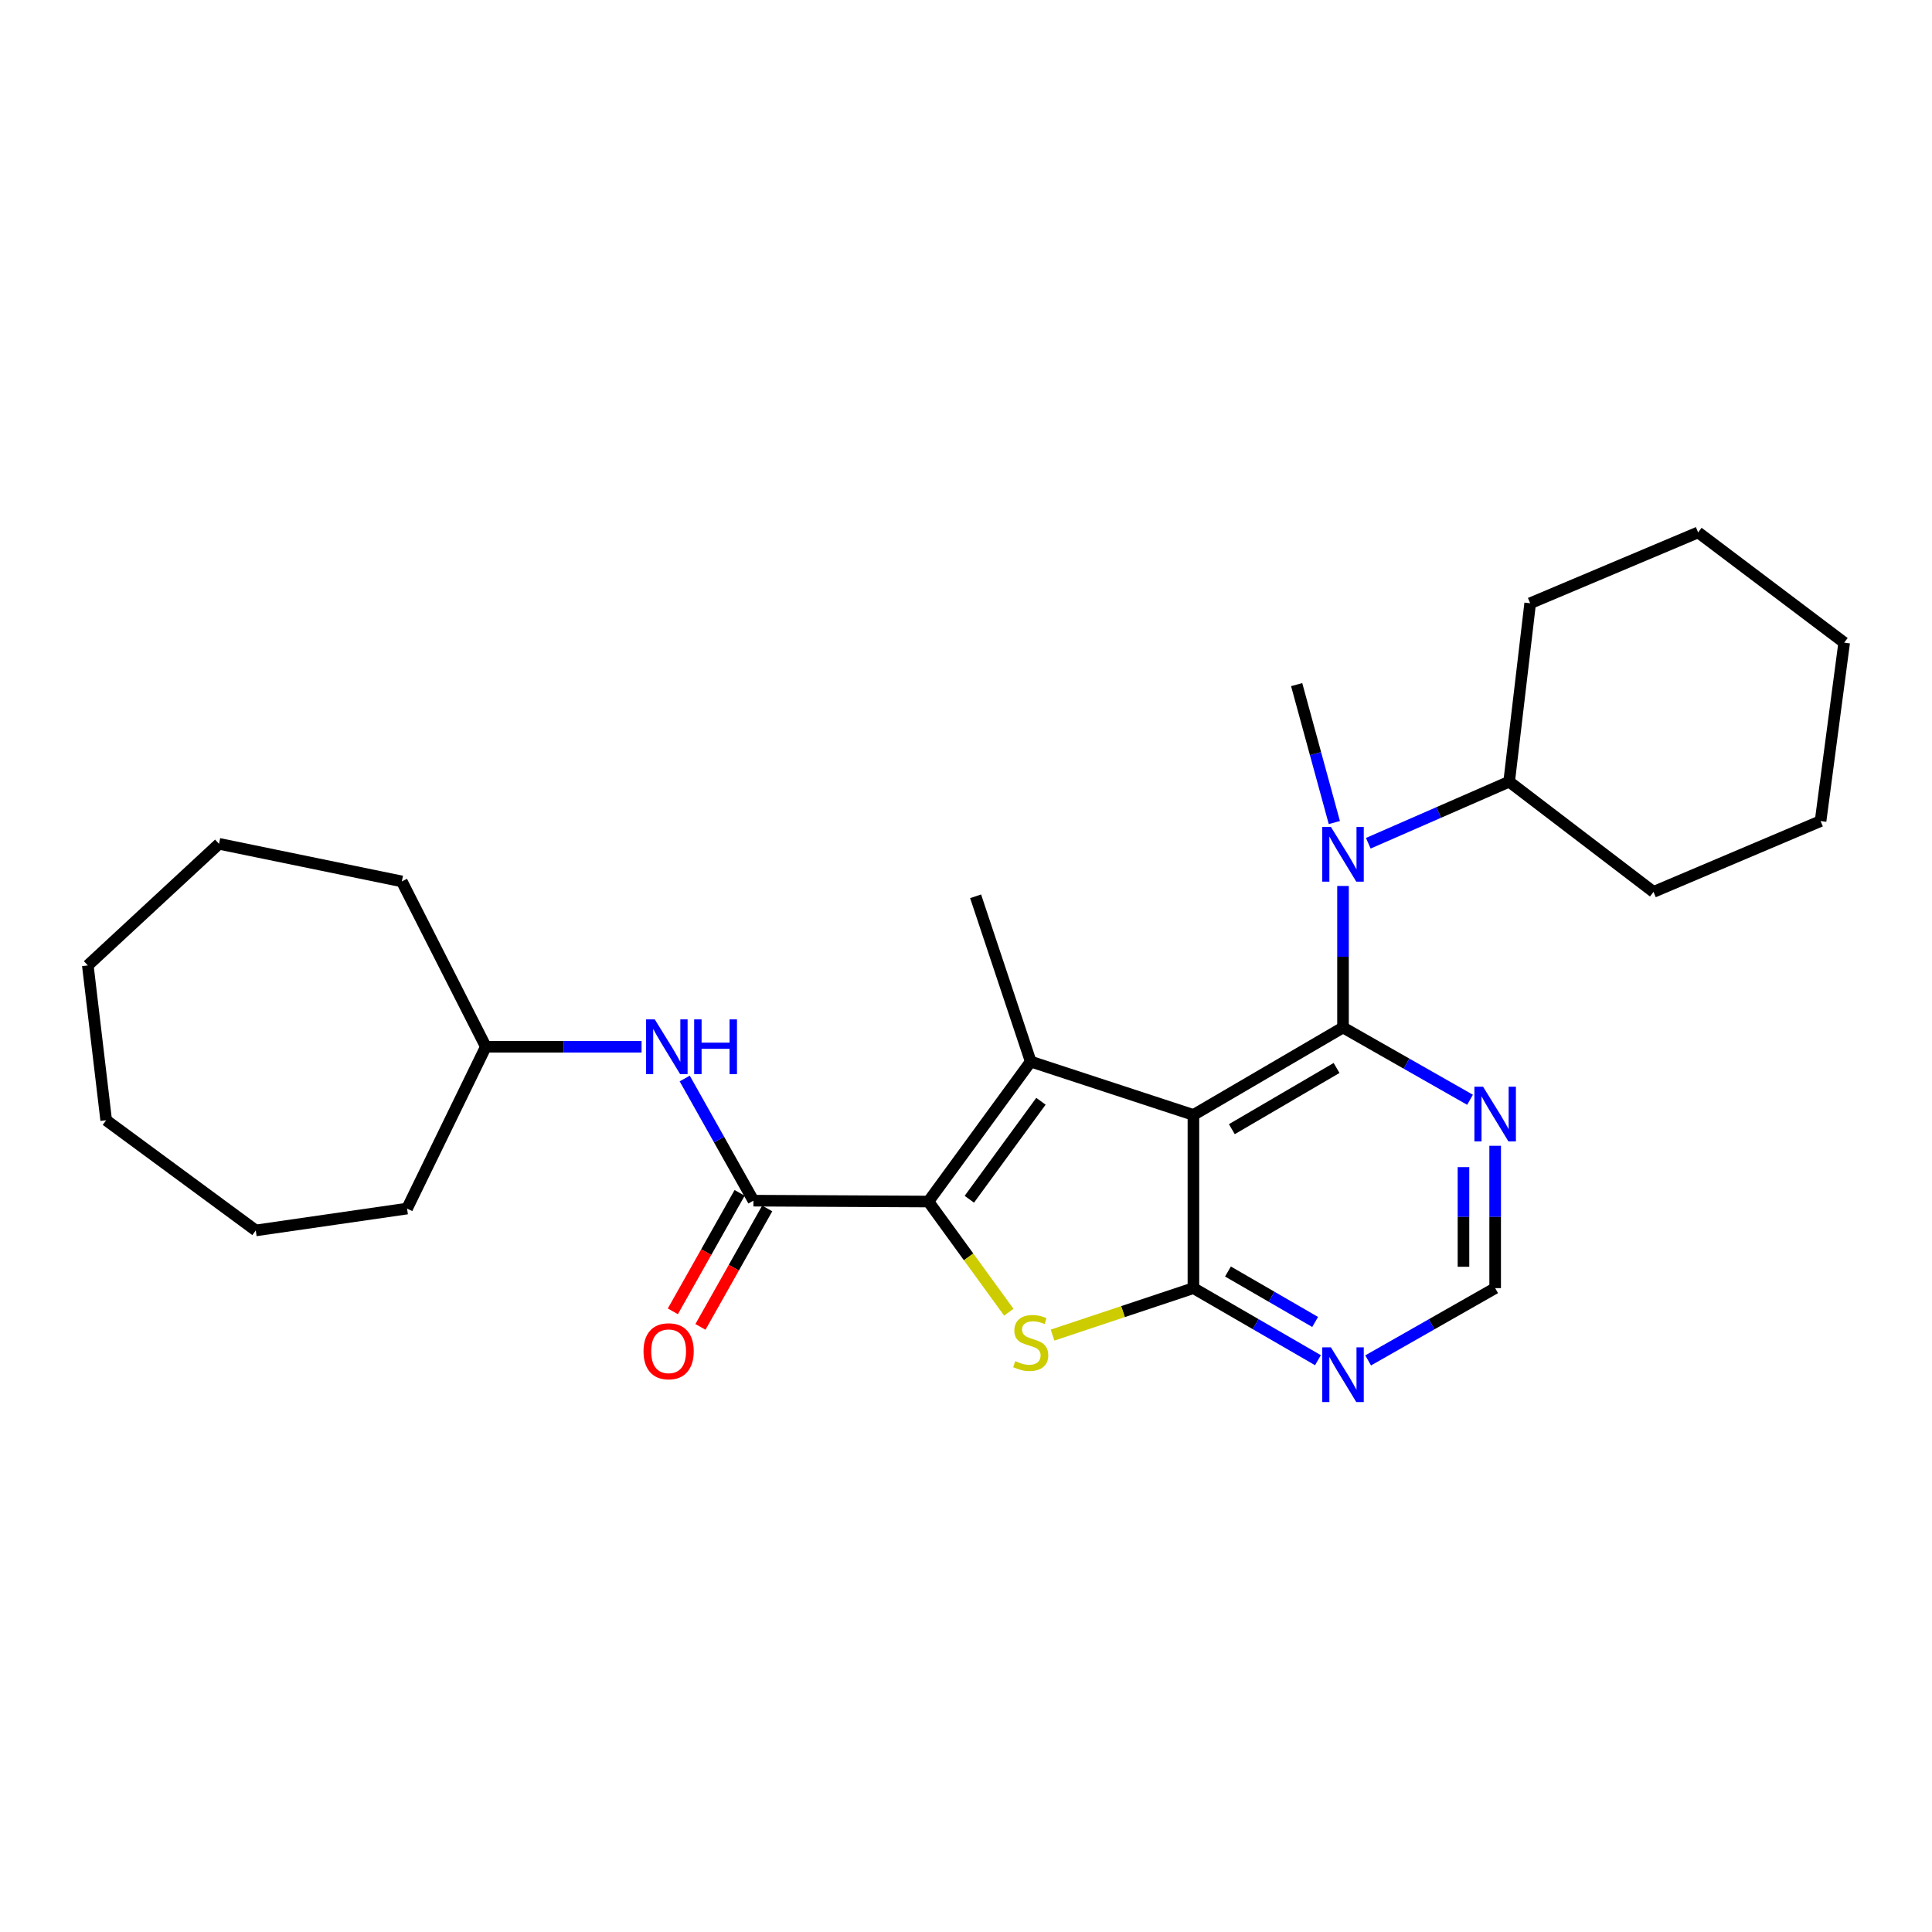 <?xml version='1.0' encoding='iso-8859-1'?>
<svg version='1.1' baseProfile='full'
              xmlns='http://www.w3.org/2000/svg'
                      xmlns:rdkit='http://www.rdkit.org/xml'
                      xmlns:xlink='http://www.w3.org/1999/xlink'
                  xml:space='preserve'
width='1000px' height='1000px' viewBox='0 0 1000 1000'>
<!-- END OF HEADER -->
<rect style='opacity:1.0;fill:#FFFFFF;stroke:none' width='1000' height='1000' x='0' y='0'> </rect>
<path class='bond-1' d='M 617.711,577.089 L 695.141,531.832' style='fill:none;fill-rule:evenodd;stroke:#000000;stroke-width:6px;stroke-linecap:butt;stroke-linejoin:miter;stroke-opacity:1' />
<path class='bond-1' d='M 637.602,584.46 L 691.803,552.78' style='fill:none;fill-rule:evenodd;stroke:#000000;stroke-width:6px;stroke-linecap:butt;stroke-linejoin:miter;stroke-opacity:1' />
<path class='bond-2' d='M 617.711,577.089 L 533.494,549.472' style='fill:none;fill-rule:evenodd;stroke:#000000;stroke-width:6px;stroke-linecap:butt;stroke-linejoin:miter;stroke-opacity:1' />
<path class='bond-3' d='M 617.711,577.089 L 617.711,666.728' style='fill:none;fill-rule:evenodd;stroke:#000000;stroke-width:6px;stroke-linecap:butt;stroke-linejoin:miter;stroke-opacity:1' />
<path class='bond-0' d='M 480.538,621.917 L 533.494,549.472' style='fill:none;fill-rule:evenodd;stroke:#000000;stroke-width:6px;stroke-linecap:butt;stroke-linejoin:miter;stroke-opacity:1' />
<path class='bond-0' d='M 501.722,620.729 L 538.791,570.017' style='fill:none;fill-rule:evenodd;stroke:#000000;stroke-width:6px;stroke-linecap:butt;stroke-linejoin:miter;stroke-opacity:1' />
<path class='bond-5' d='M 480.538,621.917 L 389.97,621.462' style='fill:none;fill-rule:evenodd;stroke:#000000;stroke-width:6px;stroke-linecap:butt;stroke-linejoin:miter;stroke-opacity:1' />
<path class='bond-27' d='M 480.538,621.917 L 501.35,650.561' style='fill:none;fill-rule:evenodd;stroke:#000000;stroke-width:6px;stroke-linecap:butt;stroke-linejoin:miter;stroke-opacity:1' />
<path class='bond-27' d='M 501.35,650.561 L 522.162,679.204' style='fill:none;fill-rule:evenodd;stroke:#CCCC00;stroke-width:6px;stroke-linecap:butt;stroke-linejoin:miter;stroke-opacity:1' />
<path class='bond-6' d='M 695.141,531.832 L 695.141,495.209' style='fill:none;fill-rule:evenodd;stroke:#000000;stroke-width:6px;stroke-linecap:butt;stroke-linejoin:miter;stroke-opacity:1' />
<path class='bond-6' d='M 695.141,495.209 L 695.141,458.585' style='fill:none;fill-rule:evenodd;stroke:#0000FF;stroke-width:6px;stroke-linecap:butt;stroke-linejoin:miter;stroke-opacity:1' />
<path class='bond-7' d='M 695.141,531.832 L 728.014,550.537' style='fill:none;fill-rule:evenodd;stroke:#000000;stroke-width:6px;stroke-linecap:butt;stroke-linejoin:miter;stroke-opacity:1' />
<path class='bond-7' d='M 728.014,550.537 L 760.887,569.242' style='fill:none;fill-rule:evenodd;stroke:#0000FF;stroke-width:6px;stroke-linecap:butt;stroke-linejoin:miter;stroke-opacity:1' />
<path class='bond-13' d='M 533.494,549.472 L 504.975,463.915' style='fill:none;fill-rule:evenodd;stroke:#000000;stroke-width:6px;stroke-linecap:butt;stroke-linejoin:miter;stroke-opacity:1' />
<path class='bond-4' d='M 617.711,666.728 L 581.252,678.881' style='fill:none;fill-rule:evenodd;stroke:#000000;stroke-width:6px;stroke-linecap:butt;stroke-linejoin:miter;stroke-opacity:1' />
<path class='bond-4' d='M 581.252,678.881 L 544.793,691.034' style='fill:none;fill-rule:evenodd;stroke:#CCCC00;stroke-width:6px;stroke-linecap:butt;stroke-linejoin:miter;stroke-opacity:1' />
<path class='bond-8' d='M 617.711,666.728 L 649.938,685.382' style='fill:none;fill-rule:evenodd;stroke:#000000;stroke-width:6px;stroke-linecap:butt;stroke-linejoin:miter;stroke-opacity:1' />
<path class='bond-8' d='M 649.938,685.382 L 682.164,704.036' style='fill:none;fill-rule:evenodd;stroke:#0000FF;stroke-width:6px;stroke-linecap:butt;stroke-linejoin:miter;stroke-opacity:1' />
<path class='bond-8' d='M 635.596,658.13 L 658.154,671.187' style='fill:none;fill-rule:evenodd;stroke:#000000;stroke-width:6px;stroke-linecap:butt;stroke-linejoin:miter;stroke-opacity:1' />
<path class='bond-8' d='M 658.154,671.187 L 680.713,684.245' style='fill:none;fill-rule:evenodd;stroke:#0000FF;stroke-width:6px;stroke-linecap:butt;stroke-linejoin:miter;stroke-opacity:1' />
<path class='bond-9' d='M 389.97,621.462 L 372.189,589.849' style='fill:none;fill-rule:evenodd;stroke:#000000;stroke-width:6px;stroke-linecap:butt;stroke-linejoin:miter;stroke-opacity:1' />
<path class='bond-9' d='M 372.189,589.849 L 354.409,558.236' style='fill:none;fill-rule:evenodd;stroke:#0000FF;stroke-width:6px;stroke-linecap:butt;stroke-linejoin:miter;stroke-opacity:1' />
<path class='bond-11' d='M 382.826,617.435 L 365.546,648.091' style='fill:none;fill-rule:evenodd;stroke:#000000;stroke-width:6px;stroke-linecap:butt;stroke-linejoin:miter;stroke-opacity:1' />
<path class='bond-11' d='M 365.546,648.091 L 348.267,678.747' style='fill:none;fill-rule:evenodd;stroke:#FF0000;stroke-width:6px;stroke-linecap:butt;stroke-linejoin:miter;stroke-opacity:1' />
<path class='bond-11' d='M 397.113,625.488 L 379.834,656.144' style='fill:none;fill-rule:evenodd;stroke:#000000;stroke-width:6px;stroke-linecap:butt;stroke-linejoin:miter;stroke-opacity:1' />
<path class='bond-11' d='M 379.834,656.144 L 362.554,686.801' style='fill:none;fill-rule:evenodd;stroke:#FF0000;stroke-width:6px;stroke-linecap:butt;stroke-linejoin:miter;stroke-opacity:1' />
<path class='bond-12' d='M 708.227,436.464 L 744.681,420.532' style='fill:none;fill-rule:evenodd;stroke:#0000FF;stroke-width:6px;stroke-linecap:butt;stroke-linejoin:miter;stroke-opacity:1' />
<path class='bond-12' d='M 744.681,420.532 L 781.135,404.599' style='fill:none;fill-rule:evenodd;stroke:#000000;stroke-width:6px;stroke-linecap:butt;stroke-linejoin:miter;stroke-opacity:1' />
<path class='bond-15' d='M 690.651,425.748 L 680.901,390.053' style='fill:none;fill-rule:evenodd;stroke:#0000FF;stroke-width:6px;stroke-linecap:butt;stroke-linejoin:miter;stroke-opacity:1' />
<path class='bond-15' d='M 680.901,390.053 L 671.15,354.358' style='fill:none;fill-rule:evenodd;stroke:#000000;stroke-width:6px;stroke-linecap:butt;stroke-linejoin:miter;stroke-opacity:1' />
<path class='bond-28' d='M 773.892,593.054 L 773.892,629.891' style='fill:none;fill-rule:evenodd;stroke:#0000FF;stroke-width:6px;stroke-linecap:butt;stroke-linejoin:miter;stroke-opacity:1' />
<path class='bond-28' d='M 773.892,629.891 L 773.892,666.728' style='fill:none;fill-rule:evenodd;stroke:#000000;stroke-width:6px;stroke-linecap:butt;stroke-linejoin:miter;stroke-opacity:1' />
<path class='bond-28' d='M 757.491,604.105 L 757.491,629.891' style='fill:none;fill-rule:evenodd;stroke:#0000FF;stroke-width:6px;stroke-linecap:butt;stroke-linejoin:miter;stroke-opacity:1' />
<path class='bond-28' d='M 757.491,629.891 L 757.491,655.677' style='fill:none;fill-rule:evenodd;stroke:#000000;stroke-width:6px;stroke-linecap:butt;stroke-linejoin:miter;stroke-opacity:1' />
<path class='bond-10' d='M 708.146,704.145 L 741.019,685.437' style='fill:none;fill-rule:evenodd;stroke:#0000FF;stroke-width:6px;stroke-linecap:butt;stroke-linejoin:miter;stroke-opacity:1' />
<path class='bond-10' d='M 741.019,685.437 L 773.892,666.728' style='fill:none;fill-rule:evenodd;stroke:#000000;stroke-width:6px;stroke-linecap:butt;stroke-linejoin:miter;stroke-opacity:1' />
<path class='bond-14' d='M 332.077,541.791 L 291.771,541.791' style='fill:none;fill-rule:evenodd;stroke:#0000FF;stroke-width:6px;stroke-linecap:butt;stroke-linejoin:miter;stroke-opacity:1' />
<path class='bond-14' d='M 291.771,541.791 L 251.466,541.791' style='fill:none;fill-rule:evenodd;stroke:#000000;stroke-width:6px;stroke-linecap:butt;stroke-linejoin:miter;stroke-opacity:1' />
<path class='bond-16' d='M 781.135,404.599 L 855.85,461.646' style='fill:none;fill-rule:evenodd;stroke:#000000;stroke-width:6px;stroke-linecap:butt;stroke-linejoin:miter;stroke-opacity:1' />
<path class='bond-17' d='M 781.135,404.599 L 792.014,312.254' style='fill:none;fill-rule:evenodd;stroke:#000000;stroke-width:6px;stroke-linecap:butt;stroke-linejoin:miter;stroke-opacity:1' />
<path class='bond-18' d='M 251.466,541.791 L 207.986,456.216' style='fill:none;fill-rule:evenodd;stroke:#000000;stroke-width:6px;stroke-linecap:butt;stroke-linejoin:miter;stroke-opacity:1' />
<path class='bond-19' d='M 251.466,541.791 L 210.692,625.553' style='fill:none;fill-rule:evenodd;stroke:#000000;stroke-width:6px;stroke-linecap:butt;stroke-linejoin:miter;stroke-opacity:1' />
<path class='bond-21' d='M 855.85,461.646 L 942.327,424.981' style='fill:none;fill-rule:evenodd;stroke:#000000;stroke-width:6px;stroke-linecap:butt;stroke-linejoin:miter;stroke-opacity:1' />
<path class='bond-20' d='M 792.014,312.254 L 878.947,275.58' style='fill:none;fill-rule:evenodd;stroke:#000000;stroke-width:6px;stroke-linecap:butt;stroke-linejoin:miter;stroke-opacity:1' />
<path class='bond-22' d='M 207.986,456.216 L 113.363,436.763' style='fill:none;fill-rule:evenodd;stroke:#000000;stroke-width:6px;stroke-linecap:butt;stroke-linejoin:miter;stroke-opacity:1' />
<path class='bond-23' d='M 210.692,625.553 L 132.387,636.869' style='fill:none;fill-rule:evenodd;stroke:#000000;stroke-width:6px;stroke-linecap:butt;stroke-linejoin:miter;stroke-opacity:1' />
<path class='bond-24' d='M 878.947,275.58 L 954.545,332.627' style='fill:none;fill-rule:evenodd;stroke:#000000;stroke-width:6px;stroke-linecap:butt;stroke-linejoin:miter;stroke-opacity:1' />
<path class='bond-29' d='M 942.327,424.981 L 954.545,332.627' style='fill:none;fill-rule:evenodd;stroke:#000000;stroke-width:6px;stroke-linecap:butt;stroke-linejoin:miter;stroke-opacity:1' />
<path class='bond-25' d='M 113.363,436.763 L 45.455,499.696' style='fill:none;fill-rule:evenodd;stroke:#000000;stroke-width:6px;stroke-linecap:butt;stroke-linejoin:miter;stroke-opacity:1' />
<path class='bond-26' d='M 132.387,636.869 L 54.958,579.831' style='fill:none;fill-rule:evenodd;stroke:#000000;stroke-width:6px;stroke-linecap:butt;stroke-linejoin:miter;stroke-opacity:1' />
<path class='bond-30' d='M 45.455,499.696 L 54.958,579.831' style='fill:none;fill-rule:evenodd;stroke:#000000;stroke-width:6px;stroke-linecap:butt;stroke-linejoin:miter;stroke-opacity:1' />
<path  class='atom-5' d='M 525.494 704.52
Q 525.814 704.64, 527.134 705.2
Q 528.454 705.76, 529.894 706.12
Q 531.374 706.44, 532.814 706.44
Q 535.494 706.44, 537.054 705.16
Q 538.614 703.84, 538.614 701.56
Q 538.614 700, 537.814 699.04
Q 537.054 698.08, 535.854 697.56
Q 534.654 697.04, 532.654 696.44
Q 530.134 695.68, 528.614 694.96
Q 527.134 694.24, 526.054 692.72
Q 525.014 691.2, 525.014 688.64
Q 525.014 685.08, 527.414 682.88
Q 529.854 680.68, 534.654 680.68
Q 537.934 680.68, 541.654 682.24
L 540.734 685.32
Q 537.334 683.92, 534.774 683.92
Q 532.014 683.92, 530.494 685.08
Q 528.974 686.2, 529.014 688.16
Q 529.014 689.68, 529.774 690.6
Q 530.574 691.52, 531.694 692.04
Q 532.854 692.56, 534.774 693.16
Q 537.334 693.96, 538.854 694.76
Q 540.374 695.56, 541.454 697.2
Q 542.574 698.8, 542.574 701.56
Q 542.574 705.48, 539.934 707.6
Q 537.334 709.68, 532.974 709.68
Q 530.454 709.68, 528.534 709.12
Q 526.654 708.6, 524.414 707.68
L 525.494 704.52
' fill='#CCCC00'/>
<path  class='atom-7' d='M 688.881 428.024
L 698.161 443.024
Q 699.081 444.504, 700.561 447.184
Q 702.041 449.864, 702.121 450.024
L 702.121 428.024
L 705.881 428.024
L 705.881 456.344
L 702.001 456.344
L 692.041 439.944
Q 690.881 438.024, 689.641 435.824
Q 688.441 433.624, 688.081 432.944
L 688.081 456.344
L 684.401 456.344
L 684.401 428.024
L 688.881 428.024
' fill='#0000FF'/>
<path  class='atom-8' d='M 767.632 562.482
L 776.912 577.482
Q 777.832 578.962, 779.312 581.642
Q 780.792 584.322, 780.872 584.482
L 780.872 562.482
L 784.632 562.482
L 784.632 590.802
L 780.752 590.802
L 770.792 574.402
Q 769.632 572.482, 768.392 570.282
Q 767.192 568.082, 766.832 567.402
L 766.832 590.802
L 763.152 590.802
L 763.152 562.482
L 767.632 562.482
' fill='#0000FF'/>
<path  class='atom-9' d='M 688.881 697.387
L 698.161 712.387
Q 699.081 713.867, 700.561 716.547
Q 702.041 719.227, 702.121 719.387
L 702.121 697.387
L 705.881 697.387
L 705.881 725.707
L 702.001 725.707
L 692.041 709.307
Q 690.881 707.387, 689.641 705.187
Q 688.441 702.987, 688.081 702.307
L 688.081 725.707
L 684.401 725.707
L 684.401 697.387
L 688.881 697.387
' fill='#0000FF'/>
<path  class='atom-10' d='M 338.899 527.631
L 348.179 542.631
Q 349.099 544.111, 350.579 546.791
Q 352.059 549.471, 352.139 549.631
L 352.139 527.631
L 355.899 527.631
L 355.899 555.951
L 352.019 555.951
L 342.059 539.551
Q 340.899 537.631, 339.659 535.431
Q 338.459 533.231, 338.099 532.551
L 338.099 555.951
L 334.419 555.951
L 334.419 527.631
L 338.899 527.631
' fill='#0000FF'/>
<path  class='atom-10' d='M 359.299 527.631
L 363.139 527.631
L 363.139 539.671
L 377.619 539.671
L 377.619 527.631
L 381.459 527.631
L 381.459 555.951
L 377.619 555.951
L 377.619 542.871
L 363.139 542.871
L 363.139 555.951
L 359.299 555.951
L 359.299 527.631
' fill='#0000FF'/>
<path  class='atom-12' d='M 333.079 699.409
Q 333.079 692.609, 336.439 688.809
Q 339.799 685.009, 346.079 685.009
Q 352.359 685.009, 355.719 688.809
Q 359.079 692.609, 359.079 699.409
Q 359.079 706.289, 355.679 710.209
Q 352.279 714.089, 346.079 714.089
Q 339.839 714.089, 336.439 710.209
Q 333.079 706.329, 333.079 699.409
M 346.079 710.889
Q 350.399 710.889, 352.719 708.009
Q 355.079 705.089, 355.079 699.409
Q 355.079 693.849, 352.719 691.049
Q 350.399 688.209, 346.079 688.209
Q 341.759 688.209, 339.399 691.009
Q 337.079 693.809, 337.079 699.409
Q 337.079 705.129, 339.399 708.009
Q 341.759 710.889, 346.079 710.889
' fill='#FF0000'/>
</svg>
